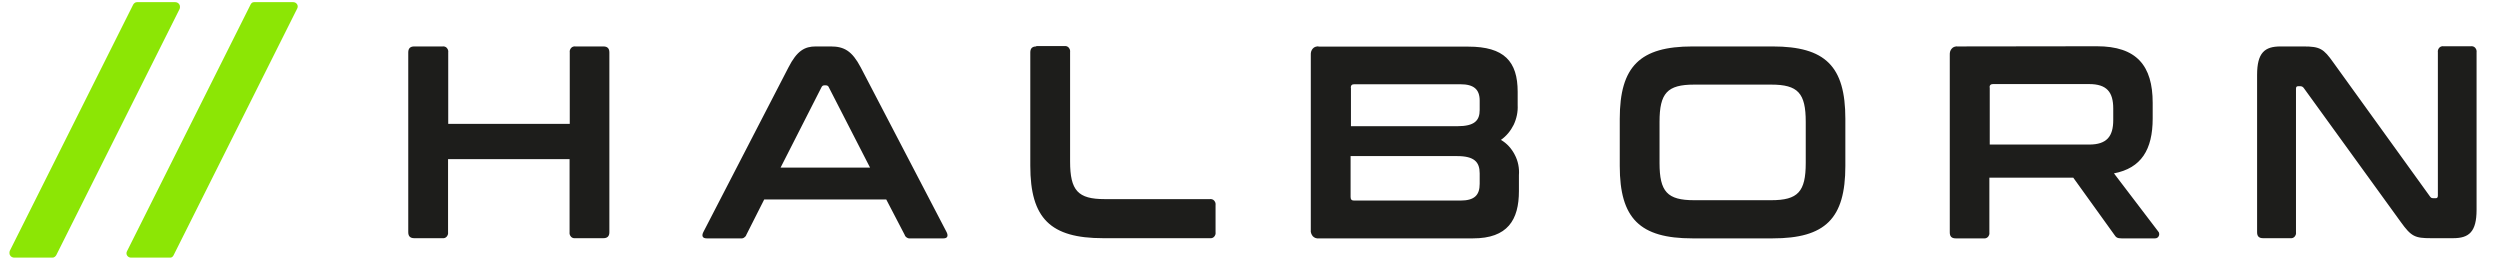<svg width="135" height="14" viewBox="0 0 135 14" fill="none" xmlns="http://www.w3.org/2000/svg">
<g clip-path="url(#clip0_9560_236734)">
<path d="M2.825 13.912H0.773C0.725 13.912 0.686 13.902 0.647 13.883C0.608 13.863 0.569 13.834 0.55 13.795C0.52 13.757 0.511 13.718 0.511 13.669C0.511 13.62 0.511 13.582 0.53 13.543L7.19 0.252C7.209 0.213 7.239 0.184 7.277 0.155C7.316 0.126 7.355 0.116 7.404 0.116H9.455C9.504 0.116 9.543 0.126 9.582 0.145C9.62 0.165 9.659 0.194 9.679 0.233C9.708 0.272 9.718 0.311 9.718 0.359C9.718 0.408 9.718 0.447 9.698 0.486L3.039 13.776C3.019 13.815 2.99 13.844 2.951 13.873C2.912 13.902 2.873 13.912 2.825 13.912Z" fill="#8CE605"/>
<path d="M9.193 13.912H7.073C7.034 13.912 6.995 13.902 6.956 13.883C6.918 13.863 6.888 13.834 6.869 13.805C6.85 13.776 6.83 13.737 6.83 13.698C6.83 13.659 6.83 13.62 6.85 13.582L13.538 0.233C13.558 0.194 13.587 0.165 13.616 0.145C13.645 0.126 13.684 0.116 13.723 0.116H15.833C15.872 0.116 15.911 0.126 15.95 0.145C15.988 0.165 16.018 0.194 16.037 0.223C16.056 0.252 16.076 0.291 16.076 0.33C16.076 0.369 16.076 0.408 16.056 0.447L9.368 13.795C9.348 13.834 9.319 13.863 9.29 13.883C9.261 13.902 9.231 13.912 9.193 13.912Z" fill="#8CE605"/>
<path d="M22.367 2.508C22.153 2.508 22.046 2.615 22.046 2.829V12.541C22.046 12.765 22.163 12.862 22.367 12.862H23.883C23.922 12.872 23.971 12.862 24.01 12.852C24.049 12.843 24.088 12.813 24.117 12.784C24.146 12.755 24.165 12.716 24.185 12.668C24.195 12.629 24.204 12.58 24.195 12.531V8.594H30.757V12.531C30.747 12.58 30.757 12.619 30.767 12.668C30.776 12.707 30.806 12.745 30.835 12.784C30.864 12.813 30.903 12.843 30.942 12.852C30.981 12.862 31.029 12.872 31.068 12.862H32.585C32.799 12.862 32.906 12.755 32.906 12.541V2.829C32.906 2.605 32.789 2.508 32.585 2.508H31.078C31.039 2.498 30.99 2.508 30.951 2.518C30.913 2.527 30.874 2.556 30.845 2.586C30.815 2.615 30.796 2.654 30.776 2.702C30.767 2.741 30.757 2.79 30.767 2.838V6.688H24.204V2.838C24.214 2.79 24.204 2.751 24.195 2.702C24.185 2.663 24.156 2.625 24.127 2.586C24.097 2.556 24.058 2.527 24.02 2.518C23.981 2.508 23.932 2.498 23.893 2.508H22.367ZM44.047 2.508C43.454 2.508 43.036 2.741 42.579 3.636L37.981 12.531C37.883 12.726 37.922 12.872 38.165 12.872H39.983C40.051 12.882 40.12 12.872 40.178 12.833C40.236 12.794 40.285 12.745 40.304 12.677L41.267 10.772H47.858L48.85 12.677C48.87 12.745 48.918 12.804 48.977 12.833C49.035 12.872 49.103 12.882 49.171 12.872H50.95C51.174 12.872 51.213 12.726 51.115 12.531L46.478 3.636C46.011 2.751 45.583 2.508 44.864 2.508H44.047ZM44.358 4.715C44.368 4.686 44.397 4.656 44.417 4.637C44.446 4.618 44.475 4.608 44.514 4.608H44.602C44.631 4.608 44.669 4.618 44.699 4.637C44.728 4.656 44.747 4.686 44.757 4.715L46.983 9.051H42.151L44.358 4.715ZM55.957 2.508C55.743 2.508 55.636 2.615 55.636 2.829V8.954C55.636 11.793 56.725 12.862 59.564 12.862H65.329C65.368 12.872 65.417 12.862 65.456 12.852C65.495 12.843 65.533 12.813 65.563 12.784C65.592 12.755 65.611 12.716 65.631 12.668C65.64 12.629 65.65 12.58 65.64 12.531V11.083C65.65 11.034 65.64 10.995 65.631 10.947C65.621 10.908 65.592 10.869 65.563 10.83C65.533 10.801 65.495 10.772 65.456 10.762C65.417 10.752 65.368 10.743 65.329 10.752H59.651C58.213 10.752 57.785 10.295 57.785 8.72V2.819C57.794 2.77 57.785 2.731 57.775 2.683C57.765 2.644 57.736 2.605 57.707 2.566C57.678 2.537 57.639 2.508 57.6 2.498C57.561 2.488 57.513 2.479 57.474 2.488H55.957V2.508ZM71.211 2.508C71.153 2.498 71.094 2.508 71.036 2.527C70.978 2.547 70.929 2.576 70.89 2.625C70.852 2.663 70.822 2.722 70.803 2.78C70.783 2.838 70.783 2.897 70.783 2.955V12.425C70.774 12.483 70.783 12.551 70.803 12.6C70.822 12.658 70.852 12.707 70.89 12.755C70.929 12.794 70.978 12.833 71.036 12.852C71.094 12.872 71.153 12.882 71.211 12.872H79.543C81.41 12.872 82.022 11.88 82.022 10.315V9.459C82.052 9.08 81.974 8.691 81.799 8.361C81.624 8.02 81.371 7.738 81.05 7.554C81.342 7.35 81.575 7.068 81.74 6.737C81.896 6.406 81.974 6.037 81.954 5.668V4.958C81.954 3.315 81.225 2.518 79.29 2.518H71.211V2.508ZM78.688 8.429C79.611 8.429 79.903 8.75 79.903 9.362V9.926C79.903 10.548 79.611 10.83 78.863 10.83H73.117C72.99 10.83 72.932 10.772 72.932 10.636V8.429H78.688V8.429ZM72.942 4.744C72.942 4.608 73 4.55 73.126 4.55H78.863C79.592 4.55 79.903 4.831 79.903 5.434V5.94C79.903 6.513 79.621 6.815 78.697 6.815H72.951V4.744H72.942ZM91.394 2.508C88.565 2.508 87.467 3.577 87.467 6.416V8.963C87.467 11.802 88.556 12.872 91.394 12.872H95.721C98.57 12.872 99.649 11.802 99.649 8.963V6.416C99.649 3.577 98.57 2.508 95.721 2.508H91.394ZM89.615 6.581C89.615 5.026 90.033 4.569 91.482 4.569H95.643C97.092 4.569 97.51 5.026 97.51 6.581V8.798C97.51 10.354 97.092 10.811 95.643 10.811H91.482C90.033 10.811 89.615 10.354 89.615 8.798V6.581ZM105.715 2.508C105.657 2.498 105.599 2.508 105.54 2.527C105.482 2.547 105.433 2.576 105.395 2.625C105.356 2.663 105.326 2.722 105.307 2.78C105.288 2.838 105.288 2.897 105.288 2.955V12.551C105.288 12.774 105.395 12.872 105.608 12.872H107.115C107.154 12.882 107.203 12.872 107.242 12.862C107.281 12.852 107.32 12.823 107.349 12.794C107.378 12.765 107.397 12.726 107.417 12.677C107.426 12.638 107.436 12.59 107.426 12.541V9.595H111.957L114.174 12.677C114.261 12.813 114.329 12.872 114.563 12.872H116.371C116.41 12.872 116.458 12.862 116.488 12.843C116.526 12.823 116.556 12.784 116.575 12.745C116.595 12.707 116.604 12.658 116.595 12.619C116.595 12.57 116.575 12.531 116.546 12.502L114.154 9.362C115.622 9.08 116.245 8.088 116.245 6.397V5.551C116.245 3.548 115.379 2.498 113.231 2.498L105.715 2.508ZM107.436 4.715C107.436 4.598 107.495 4.54 107.621 4.54H112.813C113.765 4.54 114.115 4.968 114.115 5.862V6.484C114.115 7.369 113.765 7.806 112.813 7.806H107.446V4.715H107.436ZM123.147 2.508C122.292 2.508 121.883 2.848 121.883 4.044V12.541C121.883 12.765 121.99 12.862 122.204 12.862H123.672C123.711 12.872 123.76 12.862 123.799 12.852C123.838 12.843 123.876 12.813 123.906 12.784C123.935 12.755 123.954 12.716 123.974 12.668C123.983 12.629 123.993 12.58 123.983 12.531V4.802C123.983 4.695 124.013 4.656 124.1 4.656H124.226C124.265 4.656 124.295 4.666 124.333 4.686C124.363 4.705 124.392 4.734 124.411 4.763L129.642 11.987C130.206 12.774 130.41 12.862 131.265 12.862H132.471C133.326 12.862 133.735 12.522 133.735 11.326V2.829C133.745 2.78 133.735 2.741 133.725 2.693C133.715 2.654 133.686 2.615 133.657 2.576C133.628 2.547 133.589 2.518 133.55 2.508C133.511 2.498 133.463 2.488 133.424 2.498H131.956C131.917 2.488 131.868 2.498 131.829 2.508C131.79 2.518 131.751 2.547 131.722 2.576C131.693 2.605 131.674 2.644 131.654 2.693C131.645 2.731 131.635 2.78 131.645 2.829V10.558C131.645 10.665 131.606 10.704 131.528 10.704H131.401C131.363 10.704 131.324 10.694 131.295 10.684C131.265 10.665 131.236 10.636 131.217 10.607L126.006 3.383C125.471 2.625 125.276 2.508 124.382 2.508H123.147V2.508Z" fill="#1D1D1B"/>
</g>
<defs>
<clipPath id="clip0_9560_236734">
<rect width="134.167" height="14" fill="white" transform="translate(0.093)"/>
</clipPath>
</defs>
</svg>
